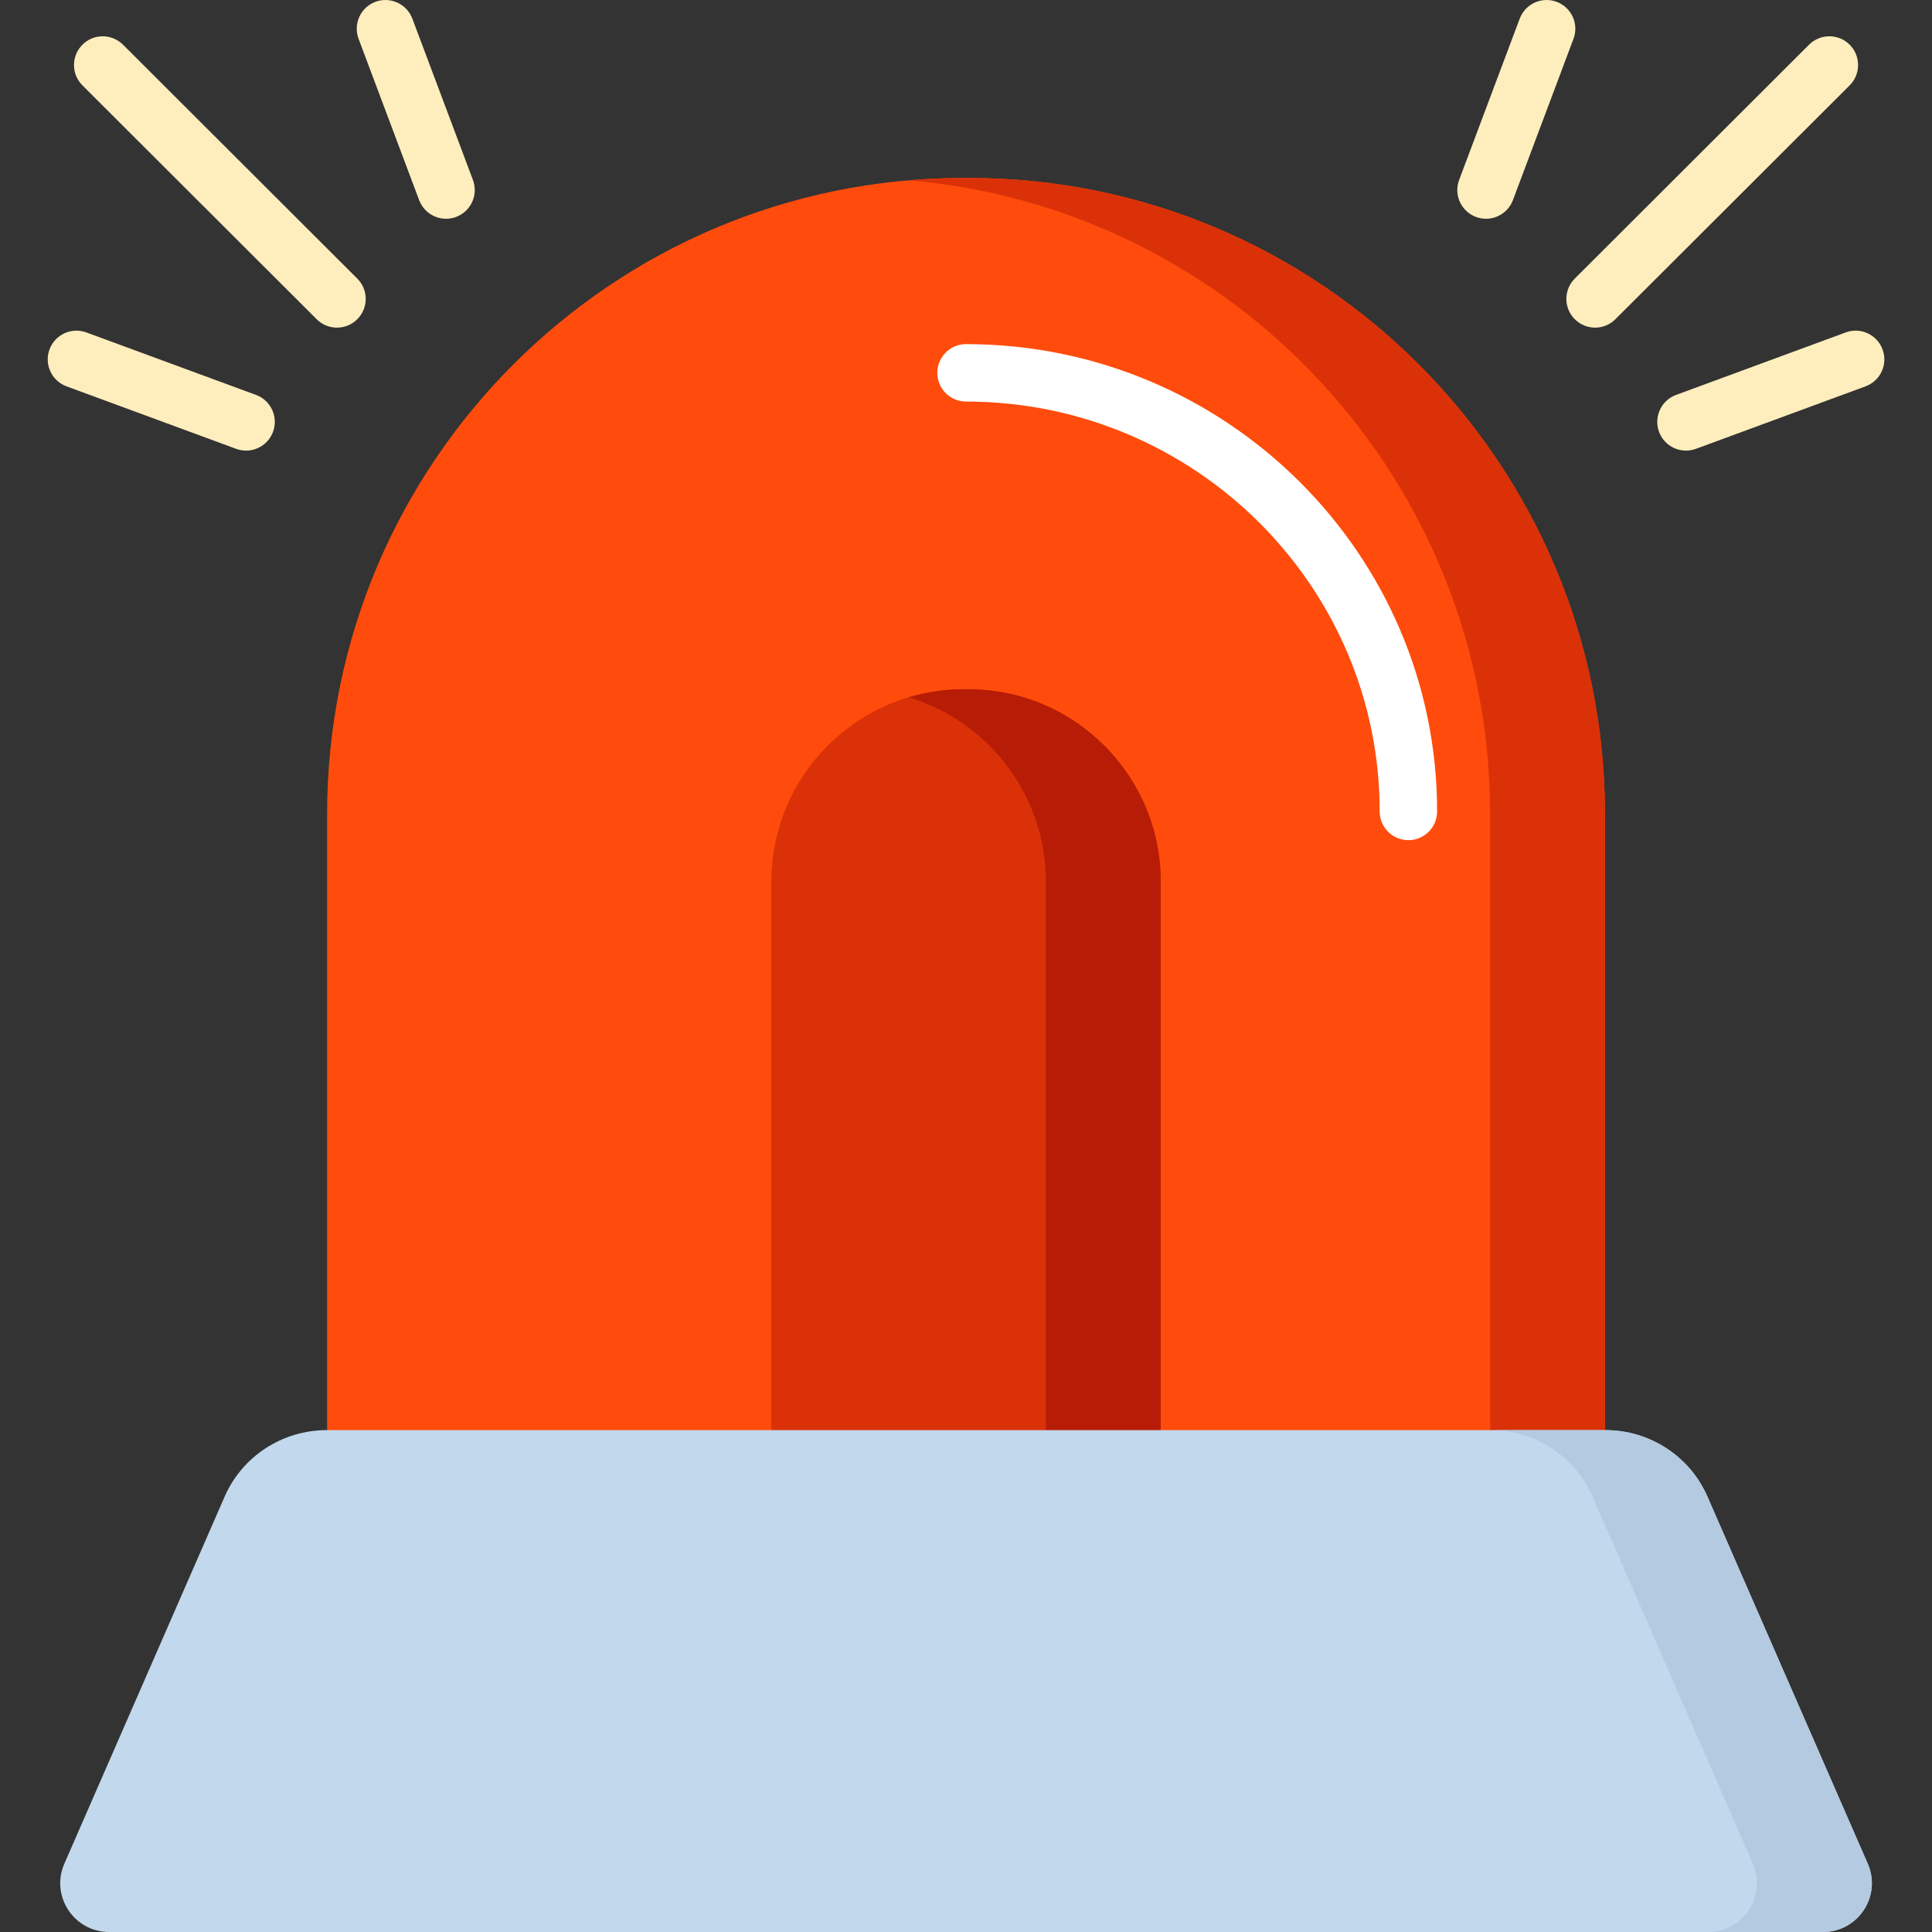 <svg width="60" height="60" viewBox="0 0 60 60" fill="none" xmlns="http://www.w3.org/2000/svg">
<rect x="0" y="0" width="60" height="60" fill="#333333" stroke="none"/>
<g clip-path="url(#clip0)">
<path d="M49.843 46.794H10.159V25.285C10.159 14.373 19.005 5.527 29.917 5.527H30.085C40.997 5.527 49.843 14.373 49.843 25.285V46.794H49.843Z" fill="#FF4C0C"/>
<path d="M30.086 5.526H29.918C29.345 5.526 28.779 5.552 28.218 5.599C38.334 6.462 46.276 14.945 46.276 25.284V46.793H49.844V25.284C49.844 14.372 40.998 5.526 30.086 5.526Z" fill="#DB3108"/>
<path d="M23.954 46.793V27.377C23.954 24.084 26.633 21.405 29.925 21.405H30.076C33.368 21.405 36.047 24.084 36.047 27.377V46.793H23.954Z" fill="#DB3108"/>
<path d="M30.077 21.405H29.927C29.333 21.405 28.76 21.494 28.218 21.656C30.68 22.393 32.48 24.678 32.48 27.377V46.793H36.048V27.377C36.048 24.084 33.37 21.405 30.077 21.405Z" fill="#B71C06"/>
<path d="M56.613 60H3.389C2.295 60 1.561 58.88 1.998 57.879L6.977 46.478C7.524 45.225 8.77 44.414 10.146 44.414H49.856C51.233 44.414 52.478 45.225 53.025 46.478L58.005 57.879C58.442 58.88 57.707 60 56.613 60Z" fill="#C2D8ED"/>
<path d="M58.005 57.879L53.026 46.478C52.479 45.225 51.233 44.414 49.857 44.414H46.289C47.666 44.414 48.911 45.225 49.458 46.478L54.437 57.879C54.874 58.88 54.14 60 53.046 60H56.614C57.708 60 58.442 58.88 58.005 57.879Z" fill="#B4CAE0"/>
<path d="M43.739 26.092C43.246 26.092 42.847 25.693 42.847 25.2C42.847 18.181 37.084 12.471 30.001 12.471C29.509 12.471 29.109 12.071 29.109 11.579C29.109 11.086 29.509 10.687 30.001 10.687C38.068 10.687 44.631 17.198 44.631 25.2C44.631 25.693 44.231 26.092 43.739 26.092Z" fill="white"/>
<path d="M3.82 1.388C3.471 1.04 2.907 1.041 2.559 1.389C2.211 1.738 2.211 2.303 2.56 2.651L9.835 9.914C10.009 10.088 10.237 10.175 10.465 10.175C10.694 10.175 10.922 10.087 11.097 9.913C11.445 9.564 11.444 8.999 11.096 8.652L3.82 1.388Z" fill="#FFEEBD"/>
<path d="M12.806 0.579C12.632 0.118 12.118 -0.116 11.657 0.057C11.196 0.231 10.963 0.745 11.136 1.206L13.017 6.215C13.152 6.573 13.491 6.794 13.852 6.794C13.957 6.794 14.063 6.775 14.166 6.737C14.627 6.563 14.86 6.049 14.687 5.588L12.806 0.579Z" fill="#FFEEBD"/>
<path d="M7.951 12.265L2.682 10.324C2.22 10.153 1.707 10.391 1.537 10.853C1.367 11.315 1.603 11.828 2.066 11.998L7.334 13.939C7.436 13.976 7.54 13.994 7.642 13.994C8.005 13.994 8.346 13.771 8.479 13.41C8.65 12.948 8.413 12.435 7.951 12.265Z" fill="#FFEEBD"/>
<path d="M57.444 1.389C57.095 1.04 56.531 1.04 56.182 1.388L48.907 8.651C48.558 9 48.557 9.564 48.906 9.913C49.08 10.087 49.308 10.175 49.537 10.175C49.765 10.175 49.993 10.088 50.167 9.914L57.443 2.651C57.791 2.303 57.792 1.738 57.444 1.389Z" fill="#FFEEBD"/>
<path d="M48.345 0.057C47.884 -0.116 47.369 0.118 47.196 0.579L45.315 5.588C45.141 6.049 45.375 6.563 45.836 6.737C45.939 6.775 46.045 6.794 46.149 6.794C46.51 6.794 46.85 6.573 46.985 6.215L48.866 1.206C49.039 0.745 48.806 0.231 48.345 0.057Z" fill="#FFEEBD"/>
<path d="M58.465 10.853C58.295 10.39 57.782 10.153 57.32 10.324L52.051 12.265C51.589 12.435 51.353 12.948 51.523 13.41C51.656 13.771 51.997 13.994 52.36 13.994C52.462 13.994 52.567 13.976 52.668 13.939L57.937 11.998C58.399 11.828 58.636 11.315 58.465 10.853Z" fill="#FFEEBD"/>
</g>
<defs>
<clipPath id="clip0">
<rect width="60" height="60" fill="white"/>
</clipPath>
</defs>
</svg>
